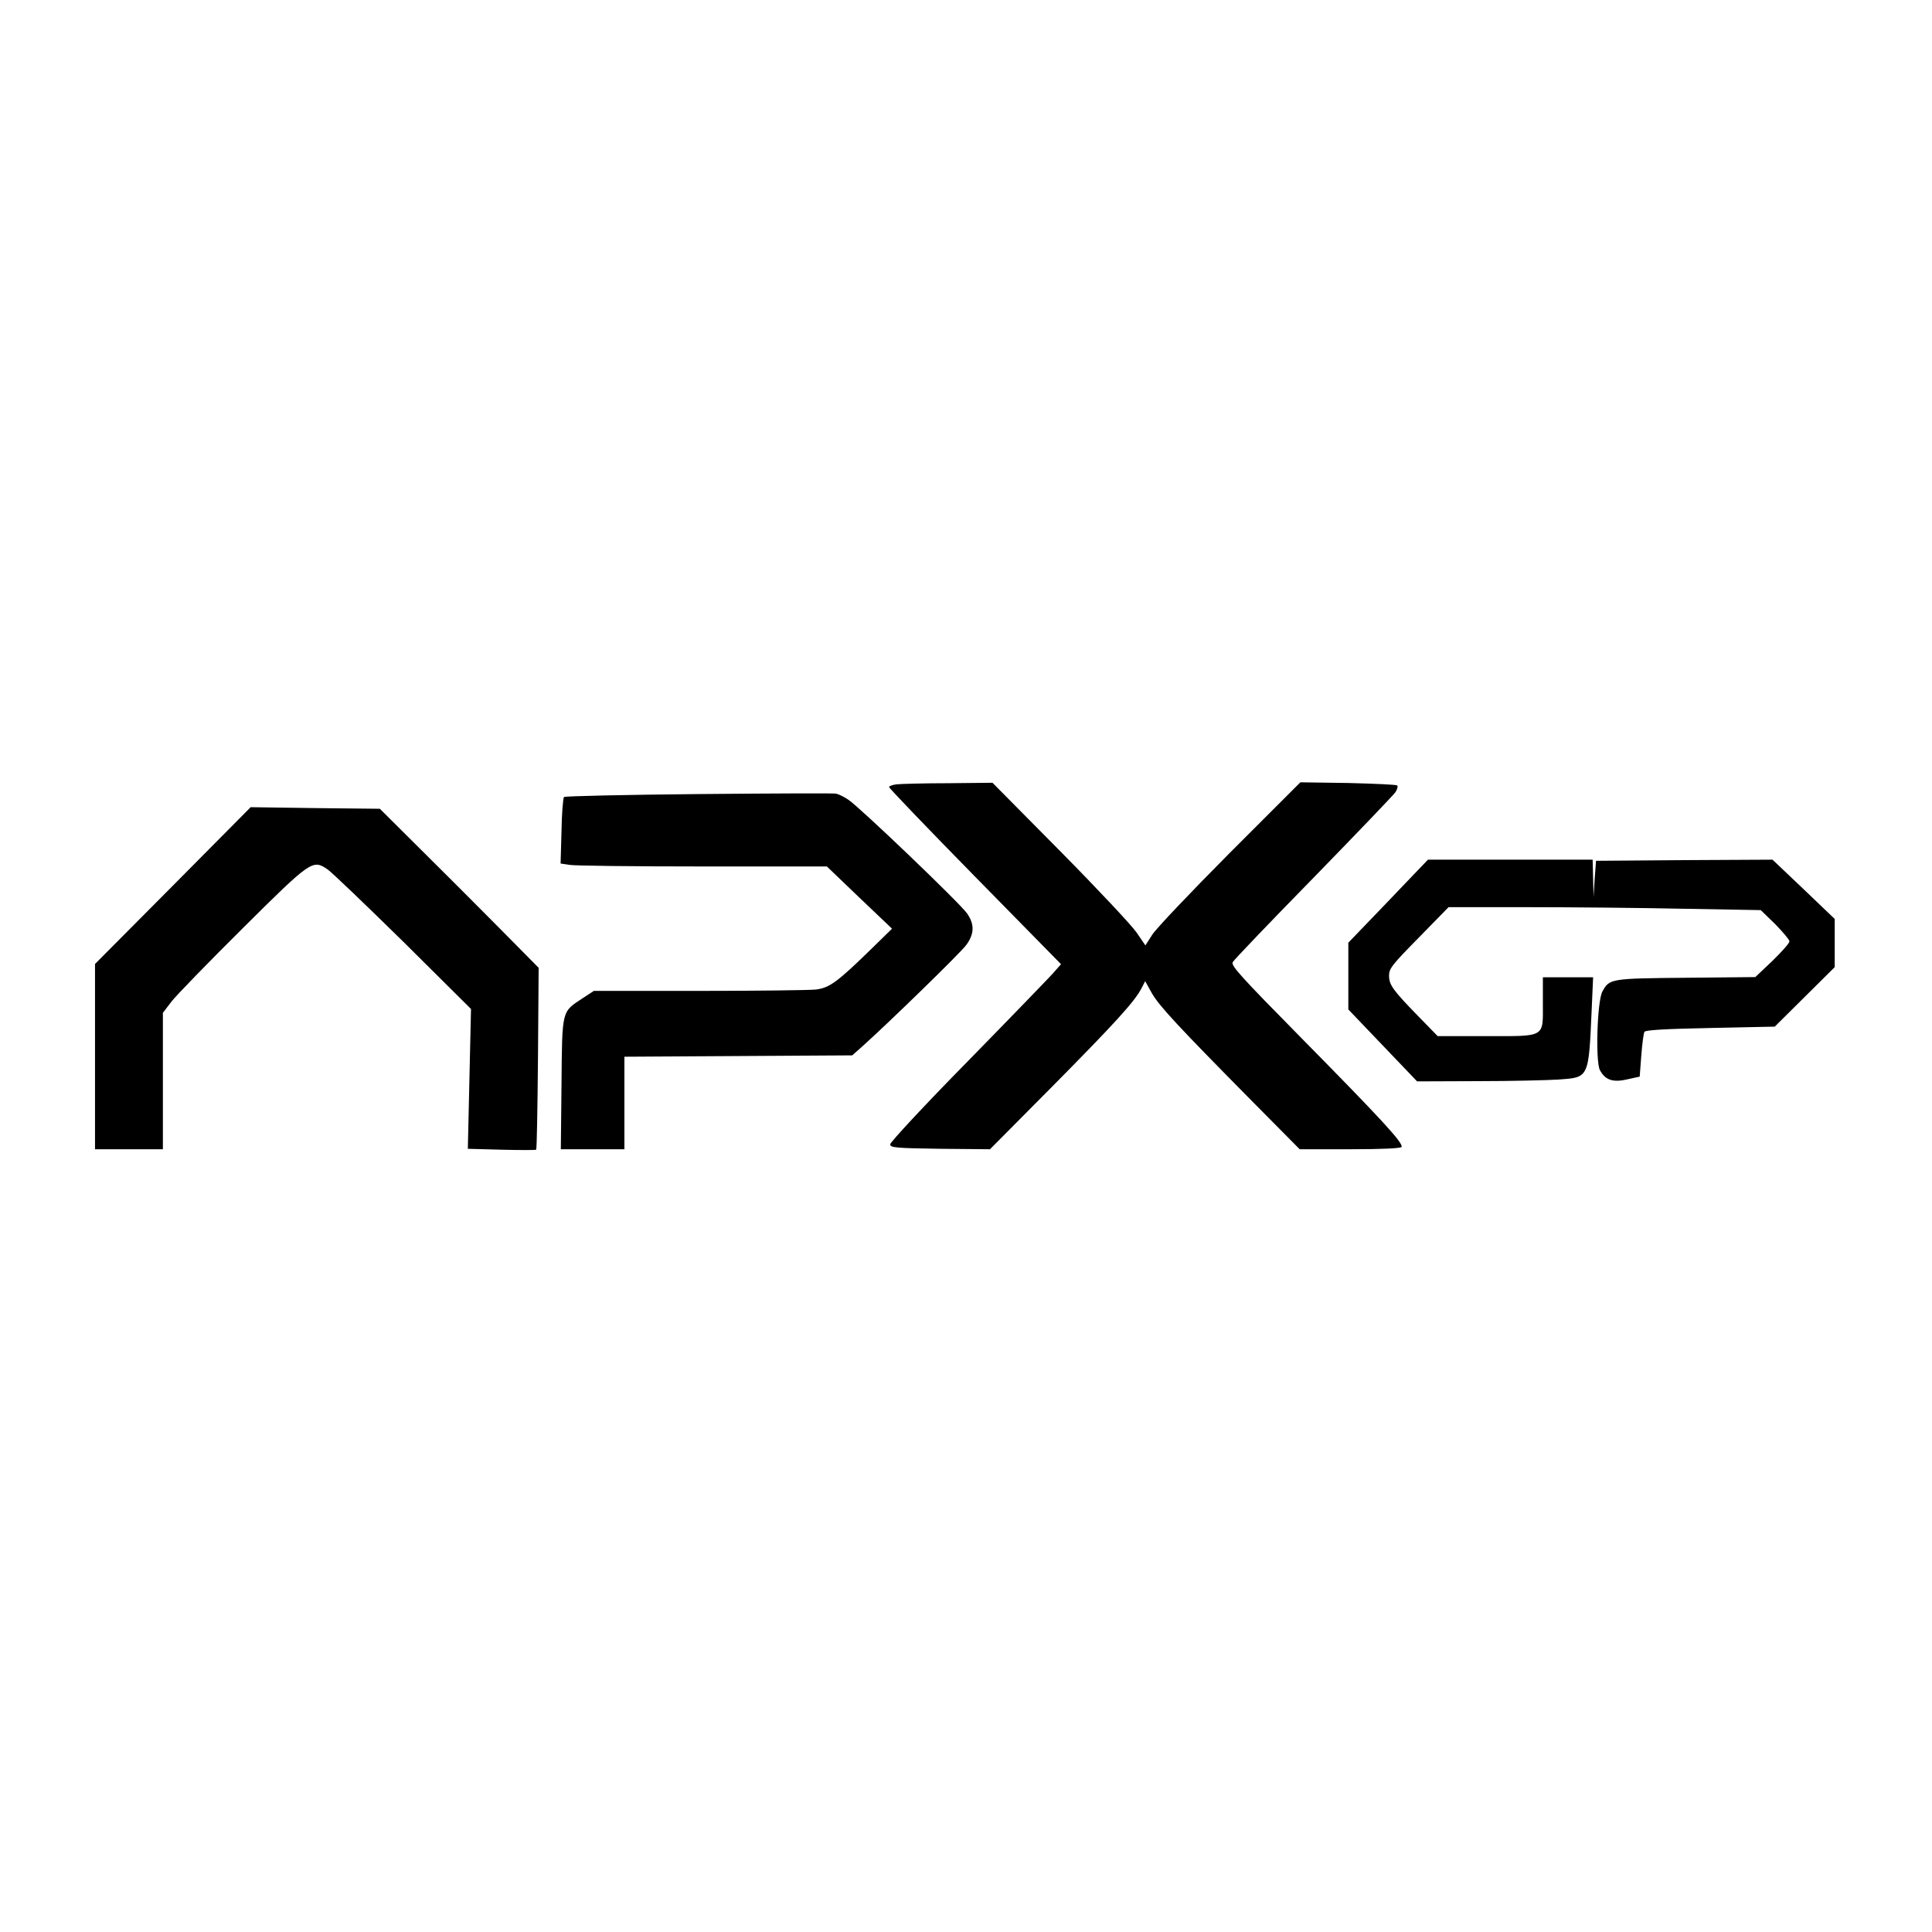 <?xml version="1.0" encoding="UTF-8" standalone="yes"?>
<svg version="1.0" xmlns="http://www.w3.org/2000/svg" width="640pt" height="640pt" viewBox="0 0 854 854" preserveAspectRatio="xMidYMid meet">
  <g transform="translate(0,854) scale(0.1,-0.1)" fill="#000000" stroke="none">
    <path d="M3963 5073 c-18 -2 -33 -8 -33 -12 0 -5 171 -183 380 -396 l380 -387
-37 -42 c-20 -22 -190 -198 -377 -389 -188 -191 -341 -356 -341 -365 0 -15 21
-17 220 -20 l221 -2 275 277 c274 277 365 376 395 435 l16 31 30 -54 c33 -57
117 -147 442 -476 l211 -213 222 0 c143 0 224 4 228 10 10 16 -90 124 -443
482 -265 269 -312 320 -303 335 5 10 166 178 357 373 190 195 353 365 362 378
8 12 12 26 8 30 -4 4 -102 8 -218 11 l-210 3 -313 -313 c-172 -173 -326 -335
-342 -361 l-30 -47 -39 57 c-21 31 -173 193 -338 360 l-299 302 -196 -2 c-108
0 -211 -3 -228 -5z"/>
    <path d="M3088 5030 c-322 -3 -590 -9 -595 -13 -4 -5 -10 -73 -11 -151 l-4
-143 39 -6 c21 -4 286 -7 588 -7 l550 0 144 -138 144 -137 -94 -92 c-149 -145
-182 -169 -242 -177 -29 -3 -261 -6 -517 -6 l-465 0 -49 -32 c-94 -62 -91 -49
-94 -379 l-3 -289 140 0 141 0 0 205 0 204 504 3 503 3 44 39 c114 102 436
415 461 450 35 49 36 90 3 138 -30 44 -475 470 -525 503 -19 13 -44 25 -55 27
-11 2 -284 1 -607 -2z"/>
    <path d="M764 4625 l-344 -346 0 -410 0 -409 150 0 150 0 0 302 0 301 39 51
c22 28 163 173 313 322 304 302 310 306 376 261 20 -14 171 -159 336 -321
l298 -296 -7 -309 -7 -309 148 -4 c82 -2 151 -2 154 0 3 2 6 184 8 404 l3 400
-175 177 c-96 97 -254 255 -351 351 l-176 175 -285 3 -286 4 -344 -347z"/>
    <path d="M6136 4556 l-176 -183 0 -148 0 -147 152 -159 152 -159 266 1 c146 0
307 4 358 7 137 10 134 3 148 315 l6 137 -111 0 -111 0 0 -114 c0 -155 15
-146 -255 -146 l-210 0 -81 83 c-116 119 -134 143 -134 184 0 32 13 48 132
169 l131 134 351 0 c193 0 504 -3 690 -7 l339 -6 64 -62 c34 -35 63 -69 63
-76 0 -8 -34 -46 -75 -86 l-76 -72 -307 -3 c-334 -3 -338 -4 -369 -61 -23 -42
-31 -308 -11 -347 23 -44 58 -56 121 -41 l55 12 7 93 c4 51 10 99 14 105 5 8
92 13 292 17 l284 6 133 132 132 131 0 107 0 106 -137 131 -138 131 -390 -2
-390 -3 -6 -80 -5 -80 -2 83 -2 82 -364 0 -364 0 -176 -184z"/>
  </g>
</svg>
